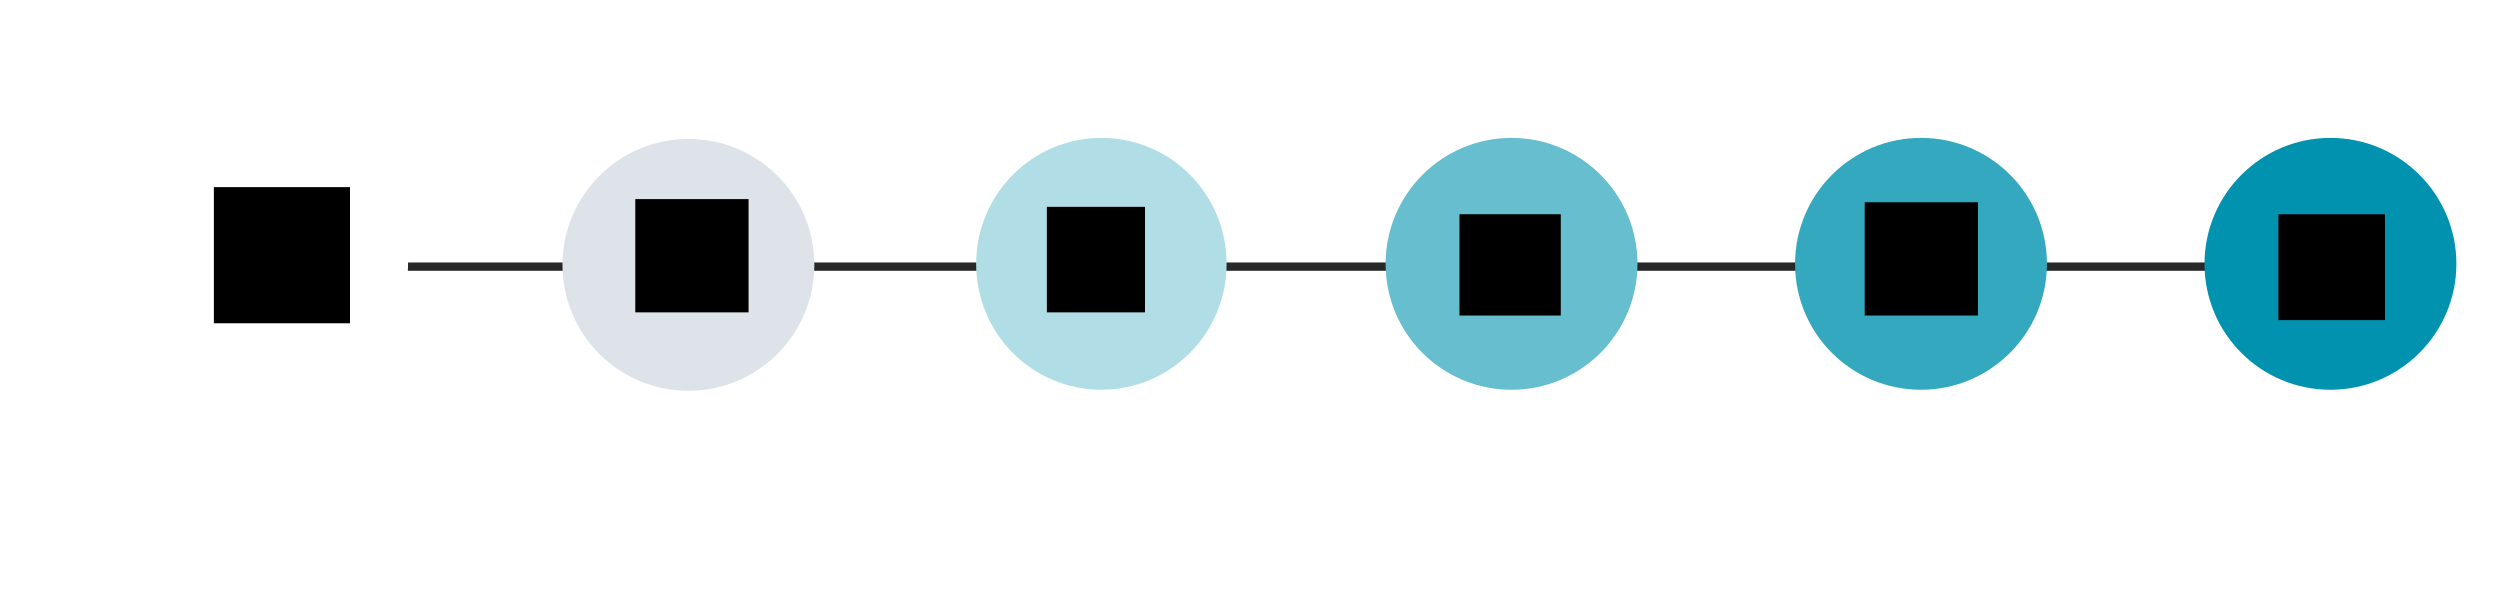 <svg xmlns="http://www.w3.org/2000/svg" xmlns:xlink="http://www.w3.org/1999/xlink" id="Capa_1" x="0px" y="0px" viewBox="0 0 710.7 173.3" style="enable-background:new 0 0 710.7 173.3;" xml:space="preserve"><style type="text/css">	.st0{fill:none;stroke:#282828;stroke-width:2.365;stroke-linejoin:round;stroke-miterlimit:10;}	.st1{fill-rule:evenodd;clip-rule:evenodd;fill:#DEE3E9;}	.st2{fill-rule:evenodd;clip-rule:evenodd;fill:#FFFFFF;}	.st3{clip-path:url(#SVGID_3_);}	.st4{clip-path:url(#SVGID_4_);}	.st5{clip-path:url(#SVGID_6_);fill:none;stroke:#0A0A0C;stroke-width:1.54;stroke-linecap:round;stroke-linejoin:round;}	.st6{clip-path:url(#SVGID_6_);fill:#F0142F;}	.st7{fill-rule:evenodd;clip-rule:evenodd;fill:#B1DEE6;}	.st8{fill-rule:evenodd;clip-rule:evenodd;fill:#66BECE;}	.st9{clip-path:url(#SVGID_9_);}	.st10{clip-path:url(#SVGID_10_);}			.st11{clip-path:url(#SVGID_12_);fill:none;stroke:#0A0A0C;stroke-width:1.458;stroke-linecap:round;stroke-linejoin:round;stroke-miterlimit:10;}	.st12{clip-path:url(#SVGID_15_);}	.st13{clip-path:url(#SVGID_16_);}			.st14{clip-path:url(#SVGID_18_);fill:none;stroke:#0A0A0C;stroke-width:1.51;stroke-linecap:round;stroke-linejoin:round;stroke-miterlimit:10;}	.st15{clip-path:url(#SVGID_21_);}	.st16{clip-path:url(#SVGID_22_);}			.st17{clip-path:url(#SVGID_24_);fill:none;stroke:#0A0A0C;stroke-width:1.335;stroke-linecap:round;stroke-linejoin:round;stroke-miterlimit:10;}	.st18{fill-rule:evenodd;clip-rule:evenodd;fill:#33A8BE;}	.st19{fill-rule:evenodd;clip-rule:evenodd;fill:#0092AE;}	.st20{clip-path:url(#SVGID_26_);}	.st21{clip-path:url(#SVGID_29_);}	.st22{clip-path:url(#SVGID_30_);}	.st23{clip-path:url(#SVGID_32_);fill:#200E32;}	.st24{clip-path:url(#SVGID_32_);fill:none;stroke:#0A0A0C;stroke-width:1.46;}			.st25{clip-path:url(#SVGID_32_);fill:none;stroke:#0A0A0C;stroke-width:1.46;stroke-linecap:round;stroke-linejoin:round;stroke-miterlimit:10;}	.st26{clip-path:url(#SVGID_34_);}	.st27{clip-path:url(#SVGID_37_);}	.st28{clip-path:url(#SVGID_38_);}			.st29{clip-path:url(#SVGID_40_);fill:none;stroke:#FFFFFF;stroke-width:1.102;stroke-linecap:round;stroke-linejoin:round;stroke-miterlimit:10;}	.st30{fill-rule:evenodd;clip-rule:evenodd;fill:none;}</style><line class="st0" x1="678" y1="75.8" x2="72.3" y2="75.8"></line><path class="st1" d="M159.9,75.3c0-19.7,16-35.8,35.8-35.8s35.8,16,35.8,35.8c0,19.7-16,35.8-35.8,35.8S159.9,95.1,159.9,75.3 L159.9,75.3z"></path><image style="overflow:visible;" width="81" height="81" transform="matrix(1.846 0 0 1.846 5.419 13.266)"></image><path class="st2" d="M44.4,75c0-19.7,16-35.8,35.8-35.8l0,0c19.7,0,35.8,16,35.8,35.8l0,0c0,19.7-16,35.8-35.8,35.8l0,0 C60.4,110.8,44.4,94.8,44.4,75L44.4,75z"></path><g>	<defs>		<polygon id="SVGID_1_" points="5.7,162.5 699.4,162.5 699.4,13.3 5.7,13.3 5.7,162.5   "></polygon>	</defs>	<defs>		<polygon id="SVGID_2_" points="60.8,53.2 99.5,53.2 99.5,91.9 60.8,91.9 60.8,53.2   "></polygon>	</defs>	<clipPath id="SVGID_3_">		<use xlink:href="#SVGID_1_" style="overflow:visible;"></use>	</clipPath>	<clipPath id="SVGID_4_" class="st3">		<use xlink:href="#SVGID_2_" style="overflow:visible;"></use>	</clipPath>	<g class="st4">		<defs>			<polygon id="SVGID_5_" points="60.8,91.9 99.5,91.9 99.5,53.2 60.8,53.2 60.8,91.9    "></polygon>		</defs>		<clipPath id="SVGID_6_">			<use xlink:href="#SVGID_5_" style="overflow:visible;"></use>		</clipPath>		<path class="st5" d="M77.8,62.4c0-1.7,1.4-3.1,3.1-3.1s3.1,1.4,3.1,3.1c3.6,1.7,6,5.3,6.2,9.2v4.6c0.2,1.9,1.4,3.7,3.1,4.6H68.5   c1.7-1,2.8-2.7,3.1-4.6v-4.6C71.8,67.7,74.2,64.1,77.8,62.4"></path>		<path class="st5" d="M76.3,80.9v1.5c0,2.6,2.1,4.6,4.6,4.6c2.6,0,4.6-2.1,4.6-4.6v-1.5"></path>		<path class="st6" d="M89.3,58.6c3.8,0,6.9,3.1,6.9,6.9l0,0c0,3.8-3.1,6.9-6.9,6.9l0,0c-3.8,0-6.9-3.1-6.9-6.9l0,0   C82.4,61.7,85.5,58.6,89.3,58.6L89.3,58.6z"></path>	</g></g><path class="st7" d="M277.5,75c0-19.7,15.9-35.8,35.6-35.8c19.7,0,35.6,16,35.6,35.8c0,19.7-15.9,35.8-35.6,35.8 C293.4,110.8,277.5,94.8,277.5,75L277.5,75z"></path><path class="st8" d="M393.9,75c0-19.7,16-35.8,35.8-35.8c19.7,0,35.8,16,35.8,35.8c0,19.7-16,35.8-35.8,35.8 C409.9,110.8,393.9,94.8,393.9,75L393.9,75z"></path><g>	<defs>		<polygon id="SVGID_7_" points="5.7,162.5 699.4,162.5 699.4,13.3 5.7,13.3 5.7,162.5   "></polygon>	</defs>	<defs>		<polygon id="SVGID_8_" points="297.6,58.8 325.5,58.8 325.5,88.8 297.6,88.8 297.6,58.8   "></polygon>	</defs>	<clipPath id="SVGID_9_">		<use xlink:href="#SVGID_7_" style="overflow:visible;"></use>	</clipPath>	<clipPath id="SVGID_10_" class="st9">		<use xlink:href="#SVGID_8_" style="overflow:visible;"></use>	</clipPath>	<g class="st10">		<defs>			<polygon id="SVGID_11_" points="297.6,88.8 325.5,88.8 325.5,58.8 297.6,58.8 297.6,88.8    "></polygon>		</defs>		<clipPath id="SVGID_12_">			<use xlink:href="#SVGID_11_" style="overflow:visible;"></use>		</clipPath>		<line class="st11" x1="317.3" y1="80.6" x2="307" y2="80.6"></line>		<line class="st11" x1="317.3" y1="74.5" x2="307" y2="74.5"></line>		<line class="st11" x1="311" y1="68.4" x2="307" y2="68.4"></line>		<path class="st11" d="M317.6,61h-10.9c-3.3-0.2-6.2,2.4-6.4,5.8c0,0.3,0,0.6,0,0.9v13.4c-0.3,3.4,2.2,6.4,5.5,6.7   c0.3,0,0.6,0,0.9,0h10.9c3.3,0.2,6.2-2.4,6.4-5.8c0-0.3,0-0.6,0-0.9V67.7c0.3-3.4-2.2-6.4-5.5-6.7C318.2,61,317.9,61,317.6,61   L317.6,61z"></path>	</g></g><g>	<defs>		<polygon id="SVGID_13_" points="5.7,162.5 699.4,162.5 699.4,13.3 5.7,13.3 5.7,162.5   "></polygon>	</defs>	<defs>		<polygon id="SVGID_14_" points="180.6,56.6 212.8,56.6 212.8,88.8 180.6,88.8 180.6,56.6   "></polygon>	</defs>	<clipPath id="SVGID_15_">		<use xlink:href="#SVGID_13_" style="overflow:visible;"></use>	</clipPath>	<clipPath id="SVGID_16_" class="st12">		<use xlink:href="#SVGID_14_" style="overflow:visible;"></use>	</clipPath>	<g class="st13">		<defs>			<polygon id="SVGID_17_" points="180.6,88.8 212.8,88.8 212.8,56.6 180.6,56.6 180.6,88.8    "></polygon>		</defs>		<clipPath id="SVGID_18_">			<use xlink:href="#SVGID_17_" style="overflow:visible;"></use>		</clipPath>		<path class="st14" d="M211.9,79.3c0,5.4-3.2,8.6-8.6,8.6h-11.8c-5.4,0-8.6-3.2-8.6-8.6V67.5c0-5.4,2-8.6,7.4-8.6h3   c1.1,0,2.1,0.5,2.8,1.4l1.4,1.8c0.7,0.9,1.7,1.4,2.8,1.4h4.3c5.4,0,7.4,2.8,7.4,8.3L211.9,79.3z"></path>		<line class="st14" x1="190.1" y1="77.3" x2="204.7" y2="77.3"></line>	</g></g><g>	<defs>		<polygon id="SVGID_19_" points="5.7,162.5 699.4,162.5 699.4,13.3 5.7,13.3 5.7,162.5   "></polygon>	</defs>	<defs>		<polygon id="SVGID_20_" points="414.9,60.9 443.7,60.9 443.7,89.7 414.9,89.7 414.9,60.9   "></polygon>	</defs>	<clipPath id="SVGID_21_">		<use xlink:href="#SVGID_19_" style="overflow:visible;"></use>	</clipPath>	<clipPath id="SVGID_22_" class="st15">		<use xlink:href="#SVGID_20_" style="overflow:visible;"></use>	</clipPath>	<g class="st16">		<defs>			<polygon id="SVGID_23_" points="414.9,89.7 443.7,89.7 443.7,60.9 414.9,60.9 414.9,89.7    "></polygon>		</defs>		<clipPath id="SVGID_24_">			<use xlink:href="#SVGID_23_" style="overflow:visible;"></use>		</clipPath>		<path class="st17" d="M441.3,75c0,6.6-5.4,12-12,12s-12-5.4-12-12c0-6.6,5.4-12,12-12S441.3,68.3,441.3,75L441.3,75z"></path>		<line class="st17" x1="437.7" y1="83.9" x2="442.4" y2="88.6"></line>	</g></g><path class="st18" d="M510.3,75c0-19.7,16-35.8,35.8-35.8s35.8,16,35.8,35.8c0,19.7-16,35.8-35.8,35.8S510.3,94.8,510.3,75L510.3,75 z"></path><path class="st19" d="M626.7,75c0-19.7,16-35.8,35.8-35.8c19.7,0,35.8,16,35.8,35.8c0,19.7-16,35.8-35.8,35.8 C642.7,110.8,626.7,94.8,626.7,75L626.7,75z"></path><g>	<defs>		<polygon id="SVGID_25_" points="5.7,162.5 699.4,162.5 699.4,13.3 5.7,13.3 5.7,162.5   "></polygon>	</defs>	<clipPath id="SVGID_26_">		<use xlink:href="#SVGID_25_" style="overflow:visible;"></use>	</clipPath>	<g class="st20">		<defs>			<polygon id="SVGID_27_" points="5.7,162.5 699.4,162.5 699.4,13.3 5.7,13.3 5.7,162.5    "></polygon>		</defs>		<defs>			<polygon id="SVGID_28_" points="530.1,57.5 562.3,57.5 562.3,89.7 530.1,89.7 530.1,57.5    "></polygon>		</defs>		<clipPath id="SVGID_29_">			<use xlink:href="#SVGID_27_" style="overflow:visible;"></use>		</clipPath>		<clipPath id="SVGID_30_" class="st21">			<use xlink:href="#SVGID_28_" style="overflow:visible;"></use>		</clipPath>		<g class="st22">			<defs>				<polygon id="SVGID_31_" points="530.1,89.7 562.3,89.7 562.3,57.5 530.1,57.5 530.1,89.7     "></polygon>			</defs>			<clipPath id="SVGID_32_">				<use xlink:href="#SVGID_31_" style="overflow:visible;"></use>			</clipPath>			<path class="st23" d="M552.2,74.6c0-0.9,0.8-1.7,1.7-1.7s1.7,0.8,1.7,1.7c0,0.9-0.8,1.7-1.7,1.7S552.2,75.6,552.2,74.6    L552.2,74.6z M545.5,74.6c0-0.9,0.8-1.7,1.7-1.7c0.9,0,1.7,0.8,1.7,1.7c0,0.9-0.8,1.7-1.7,1.7C546.3,76.3,545.5,75.6,545.5,74.6    L545.5,74.6z M538.9,74.6c0-0.9,0.8-1.7,1.7-1.7c0.9,0,1.7,0.8,1.7,1.7c0,0.9-0.8,1.7-1.7,1.7C539.7,76.3,538.9,75.6,538.9,74.6    L538.9,74.6z"></path>			<path class="st24" d="M552.2,74.6c0-0.9,0.8-1.7,1.7-1.7s1.7,0.8,1.7,1.7c0,0.9-0.8,1.7-1.7,1.7S552.2,75.6,552.2,74.6    L552.2,74.6z M545.5,74.6c0-0.9,0.8-1.7,1.7-1.7c0.9,0,1.7,0.8,1.7,1.7c0,0.9-0.8,1.7-1.7,1.7C546.3,76.3,545.5,75.6,545.5,74.6    L545.5,74.6z M538.9,74.6c0-0.9,0.8-1.7,1.7-1.7c0.9,0,1.7,0.8,1.7,1.7c0,0.9-0.8,1.7-1.7,1.7C539.7,76.3,538.9,75.6,538.9,74.6    L538.9,74.6z"></path>			<path class="st25" d="M546.9,59.7c-8.1,0-14.6,6.5-14.7,14.6c0,0,0,0,0,0c0,2.6,0.7,5.1,2,7.3c0.2,0.4,0.3,0.9,0.1,1.3l-1,3.3    c-0.2,0.5,0.1,1,0.6,1.2c0.2,0.1,0.4,0.1,0.6,0l3-0.9c0.8-0.2,1.6,0,2.2,0.5c7,4,15.9,1.5,19.9-5.5c4-7,1.5-15.9-5.5-19.9    C551.9,60.4,549.5,59.7,546.9,59.7L546.9,59.7z"></path>		</g>	</g>	<g class="st20">		<defs>			<polygon id="SVGID_33_" points="5.7,162.5 699.4,162.5 699.4,13.3 5.7,13.3 5.7,162.5    "></polygon>		</defs>		<clipPath id="SVGID_34_">			<use xlink:href="#SVGID_33_" style="overflow:visible;"></use>		</clipPath>		<g class="st26">			<defs>				<polygon id="SVGID_35_" points="5.7,162.5 699.4,162.5 699.4,13.3 5.7,13.3 5.7,162.5     "></polygon>			</defs>			<defs>				<polygon id="SVGID_36_" points="647.7,60.9 678,60.9 678,91 647.7,91 647.7,60.9     "></polygon>			</defs>			<clipPath id="SVGID_37_">				<use xlink:href="#SVGID_35_" style="overflow:visible;"></use>			</clipPath>			<clipPath id="SVGID_38_" class="st27">				<use xlink:href="#SVGID_36_" style="overflow:visible;"></use>			</clipPath>			<g class="st28">				<defs>					<polygon id="SVGID_39_" points="647.7,91 678,91 678,60.9 647.7,60.9 647.7,91      "></polygon>				</defs>				<clipPath id="SVGID_40_">					<use xlink:href="#SVGID_39_" style="overflow:visible;"></use>				</clipPath>				<path class="st29" d="M660.4,81.4c-5.7,0-10.6,0.9-10.6,4.3c0,3.4,4.9,4.3,10.6,4.3c5.7,0,10.6-0.9,10.6-4.3     S666.1,81.4,660.4,81.4L660.4,81.4z"></path>				<path class="st29" d="M660.4,76.6c3.8,0,6.8-3,6.8-6.7s-3-6.7-6.8-6.7c-3.8,0-6.8,3-6.8,6.7C653.6,73.5,656.6,76.5,660.4,76.6     C660.3,76.6,660.4,76.6,660.4,76.6L660.4,76.6z"></path>				<line class="st29" x1="674.3" y1="71.8" x2="674.3" y2="77.7"></line>				<line class="st29" x1="677.3" y1="74.8" x2="671.2" y2="74.8"></line>			</g>		</g>	</g></g><polygon class="st30" points="5.7,162.5 699.4,162.5 699.4,13.3 5.7,13.3 5.7,162.5 "></polygon><polygon class="st30" points="5.7,162.5 699.4,162.5 699.4,13.3 5.7,13.3 5.7,162.5 "></polygon><polygon class="st30" points="5.7,162.5 699.4,162.5 699.4,13.3 5.7,13.3 5.7,162.5 "></polygon><polygon class="st30" points="5.7,162.5 699.4,162.5 699.4,13.3 5.7,13.3 5.7,162.5 "></polygon><polygon class="st30" points="5.7,162.5 699.4,162.5 699.4,13.3 5.7,13.3 5.7,162.5 "></polygon><polygon class="st30" points="5.7,162.5 699.4,162.5 699.4,13.3 5.7,13.3 5.7,162.5 "></polygon><polygon class="st30" points="5.7,162.5 699.4,162.5 699.4,13.3 5.7,13.3 5.7,162.5 "></polygon><polygon class="st30" points="5.7,162.5 699.4,162.5 699.4,13.3 5.7,13.3 5.7,162.5 "></polygon><polygon class="st30" points="5.7,162.5 699.4,162.5 699.4,13.3 5.7,13.3 5.7,162.5 "></polygon><polygon class="st30" points="5.7,162.5 699.4,162.5 699.4,13.3 5.7,13.3 5.7,162.5 "></polygon></svg>